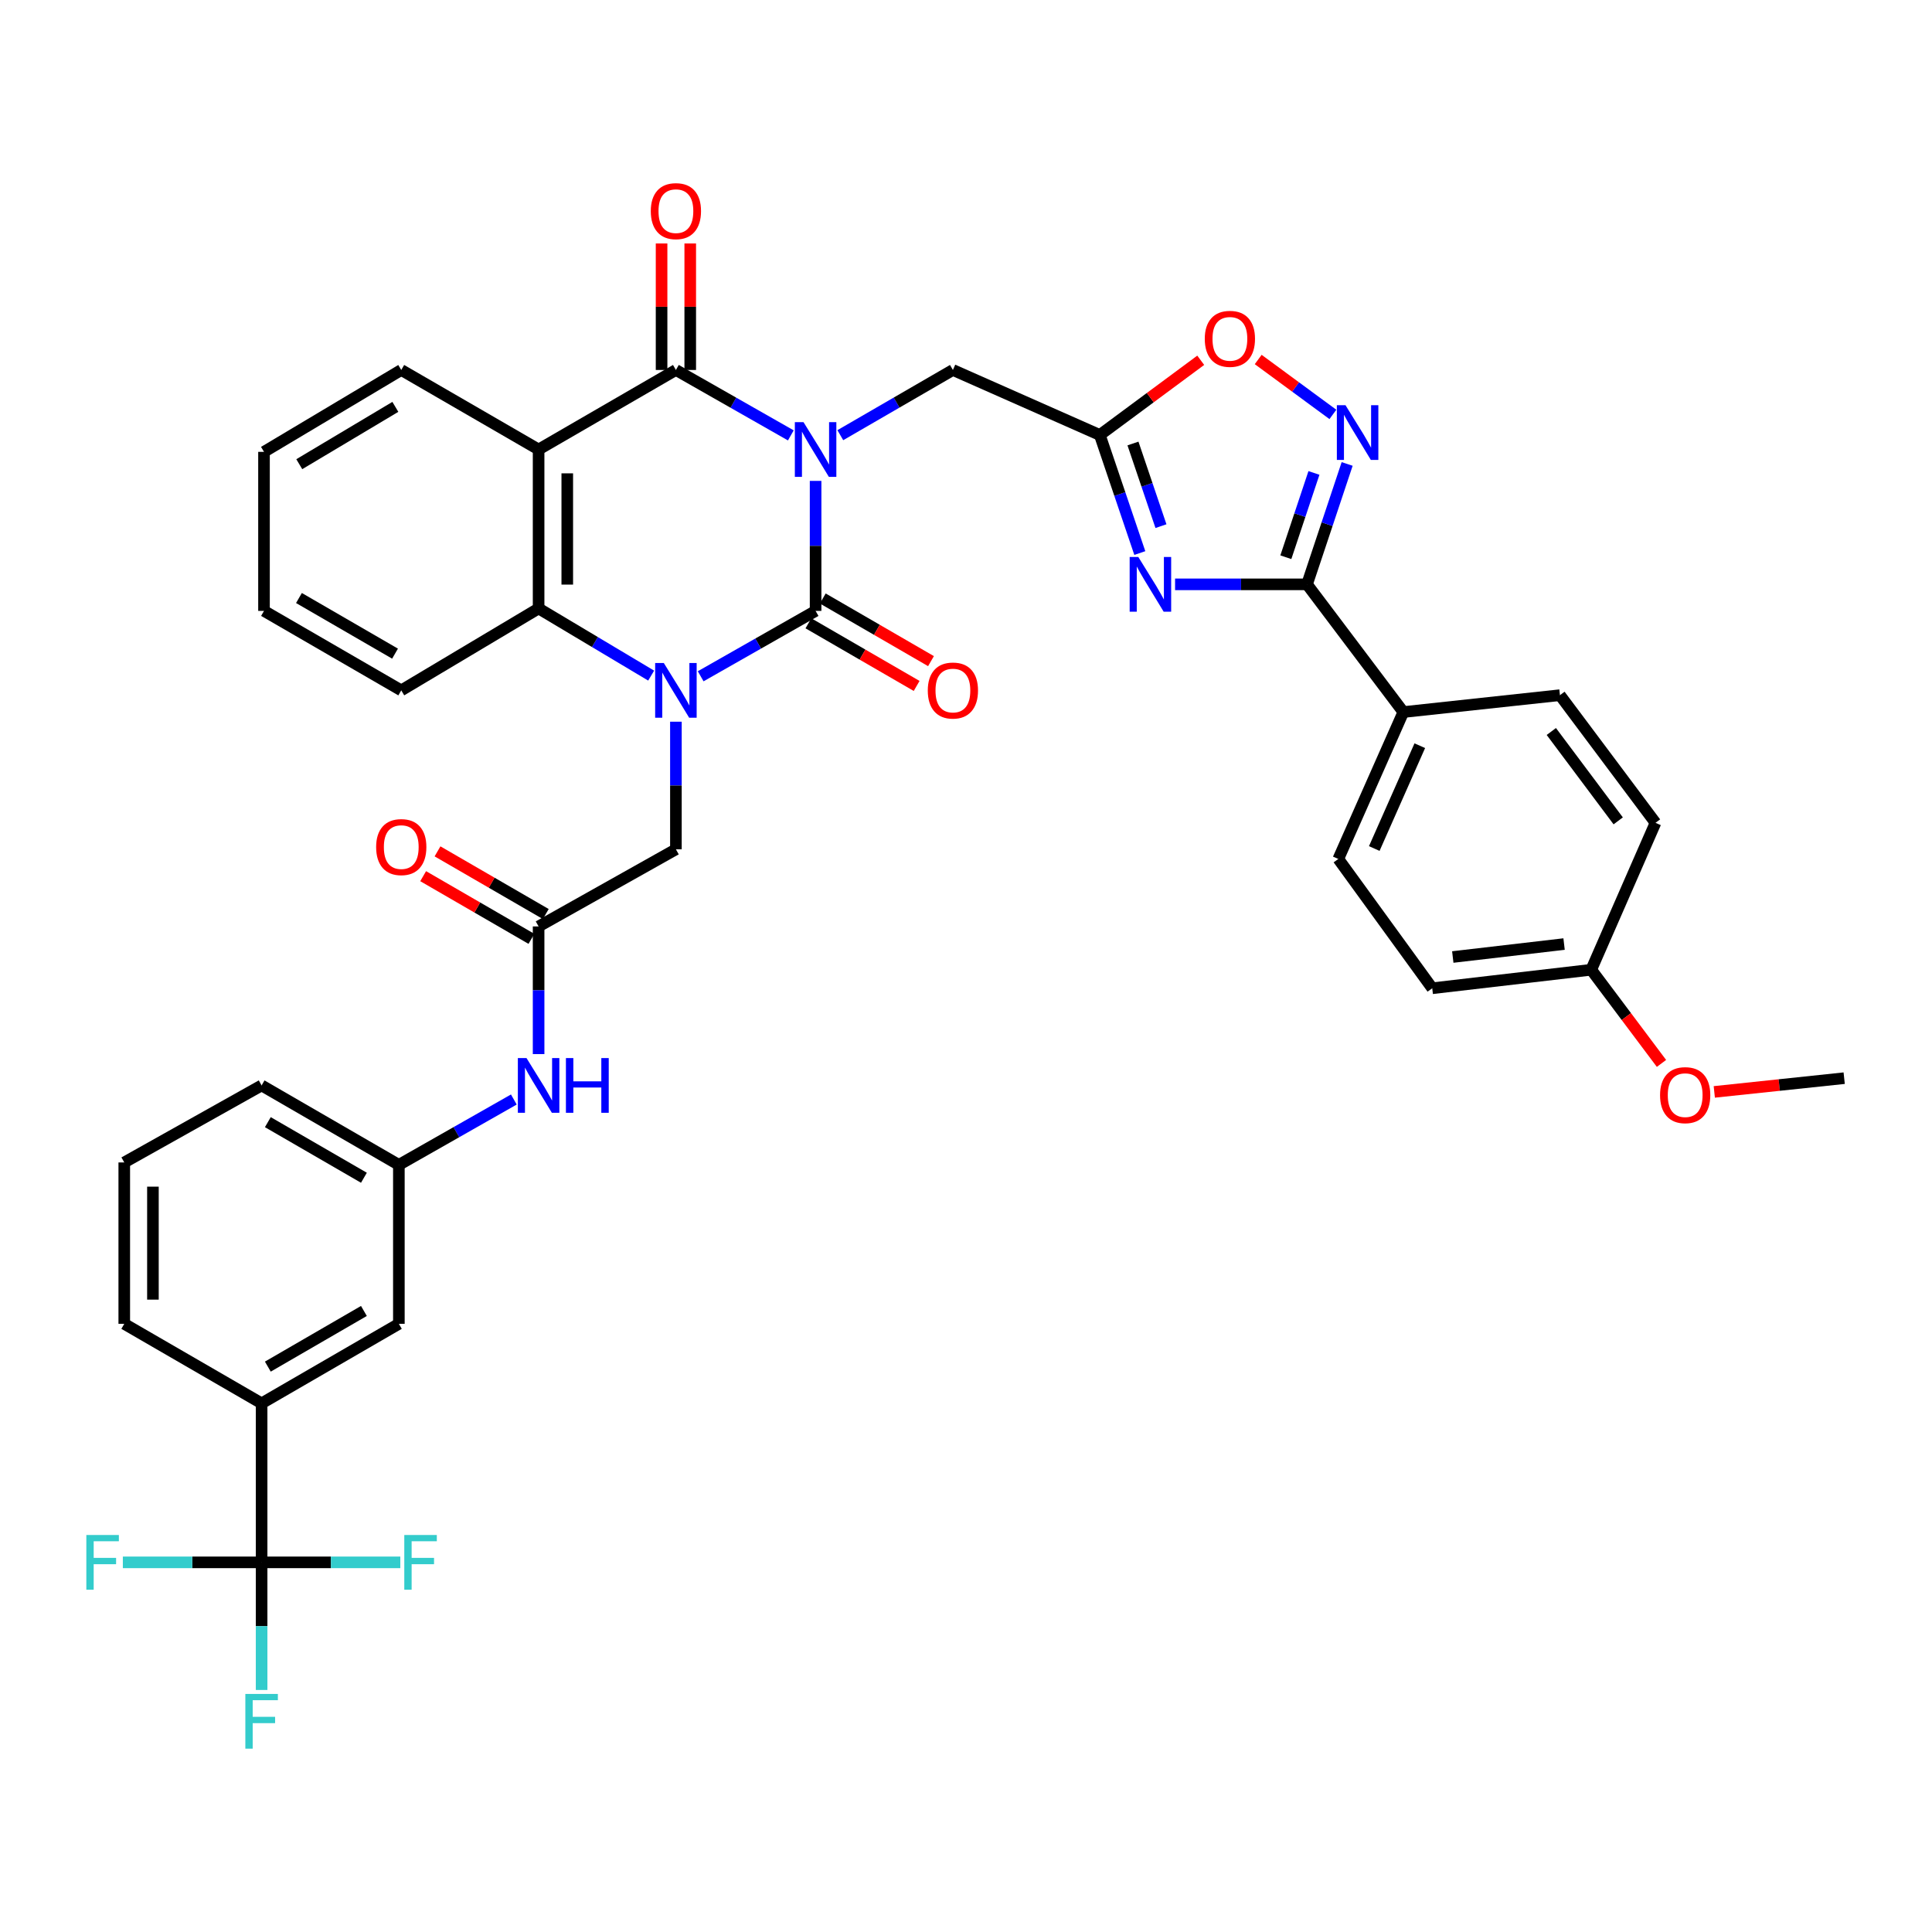 <?xml version='1.0' encoding='iso-8859-1'?>
<svg version='1.1' baseProfile='full'
              xmlns='http://www.w3.org/2000/svg'
                      xmlns:rdkit='http://www.rdkit.org/xml'
                      xmlns:xlink='http://www.w3.org/1999/xlink'
                  xml:space='preserve'
width='1000px' height='1000px' viewBox='0 0 1000 1000'>
<!-- END OF HEADER -->
<rect style='opacity:1.0;fill:#FFFFFF;stroke:none' width='1000' height='1000' x='0' y='0'> </rect>
<path class='bond-0' d='M 422.152,248.909 L 422.152,282.553' style='fill:none;fill-rule:evenodd;stroke:#0000FF;stroke-width:6px;stroke-linecap:butt;stroke-linejoin:miter;stroke-opacity:1' />
<path class='bond-0' d='M 422.152,282.553 L 422.152,316.198' style='fill:none;fill-rule:evenodd;stroke:#000000;stroke-width:6px;stroke-linecap:butt;stroke-linejoin:miter;stroke-opacity:1' />
<path class='bond-2' d='M 409.332,225.361 L 379.59,208.429' style='fill:none;fill-rule:evenodd;stroke:#0000FF;stroke-width:6px;stroke-linecap:butt;stroke-linejoin:miter;stroke-opacity:1' />
<path class='bond-2' d='M 379.59,208.429 L 349.848,191.497' style='fill:none;fill-rule:evenodd;stroke:#000000;stroke-width:6px;stroke-linecap:butt;stroke-linejoin:miter;stroke-opacity:1' />
<path class='bond-10' d='M 434.945,225.25 L 464.082,208.373' style='fill:none;fill-rule:evenodd;stroke:#0000FF;stroke-width:6px;stroke-linecap:butt;stroke-linejoin:miter;stroke-opacity:1' />
<path class='bond-10' d='M 464.082,208.373 L 493.219,191.497' style='fill:none;fill-rule:evenodd;stroke:#000000;stroke-width:6px;stroke-linecap:butt;stroke-linejoin:miter;stroke-opacity:1' />
<path class='bond-1' d='M 422.152,316.198 L 392.41,333.12' style='fill:none;fill-rule:evenodd;stroke:#000000;stroke-width:6px;stroke-linecap:butt;stroke-linejoin:miter;stroke-opacity:1' />
<path class='bond-1' d='M 392.41,333.12 L 362.668,350.043' style='fill:none;fill-rule:evenodd;stroke:#0000FF;stroke-width:6px;stroke-linecap:butt;stroke-linejoin:miter;stroke-opacity:1' />
<path class='bond-15' d='M 418.435,322.618 L 446.442,338.831' style='fill:none;fill-rule:evenodd;stroke:#000000;stroke-width:6px;stroke-linecap:butt;stroke-linejoin:miter;stroke-opacity:1' />
<path class='bond-15' d='M 446.442,338.831 L 474.45,355.043' style='fill:none;fill-rule:evenodd;stroke:#FF0000;stroke-width:6px;stroke-linecap:butt;stroke-linejoin:miter;stroke-opacity:1' />
<path class='bond-15' d='M 425.868,309.778 L 453.875,325.99' style='fill:none;fill-rule:evenodd;stroke:#000000;stroke-width:6px;stroke-linecap:butt;stroke-linejoin:miter;stroke-opacity:1' />
<path class='bond-15' d='M 453.875,325.99 L 481.882,342.203' style='fill:none;fill-rule:evenodd;stroke:#FF0000;stroke-width:6px;stroke-linecap:butt;stroke-linejoin:miter;stroke-opacity:1' />
<path class='bond-12' d='M 349.848,373.553 L 349.848,406.579' style='fill:none;fill-rule:evenodd;stroke:#0000FF;stroke-width:6px;stroke-linecap:butt;stroke-linejoin:miter;stroke-opacity:1' />
<path class='bond-12' d='M 349.848,406.579 L 349.848,439.605' style='fill:none;fill-rule:evenodd;stroke:#000000;stroke-width:6px;stroke-linecap:butt;stroke-linejoin:miter;stroke-opacity:1' />
<path class='bond-39' d='M 337.039,349.693 L 307.91,332.311' style='fill:none;fill-rule:evenodd;stroke:#0000FF;stroke-width:6px;stroke-linecap:butt;stroke-linejoin:miter;stroke-opacity:1' />
<path class='bond-39' d='M 307.91,332.311 L 278.781,314.929' style='fill:none;fill-rule:evenodd;stroke:#000000;stroke-width:6px;stroke-linecap:butt;stroke-linejoin:miter;stroke-opacity:1' />
<path class='bond-3' d='M 349.848,191.497 L 278.781,232.66' style='fill:none;fill-rule:evenodd;stroke:#000000;stroke-width:6px;stroke-linecap:butt;stroke-linejoin:miter;stroke-opacity:1' />
<path class='bond-18' d='M 357.266,191.497 L 357.266,158.759' style='fill:none;fill-rule:evenodd;stroke:#000000;stroke-width:6px;stroke-linecap:butt;stroke-linejoin:miter;stroke-opacity:1' />
<path class='bond-18' d='M 357.266,158.759 L 357.266,126.021' style='fill:none;fill-rule:evenodd;stroke:#FF0000;stroke-width:6px;stroke-linecap:butt;stroke-linejoin:miter;stroke-opacity:1' />
<path class='bond-18' d='M 342.43,191.497 L 342.43,158.759' style='fill:none;fill-rule:evenodd;stroke:#000000;stroke-width:6px;stroke-linecap:butt;stroke-linejoin:miter;stroke-opacity:1' />
<path class='bond-18' d='M 342.43,158.759 L 342.43,126.021' style='fill:none;fill-rule:evenodd;stroke:#FF0000;stroke-width:6px;stroke-linecap:butt;stroke-linejoin:miter;stroke-opacity:1' />
<path class='bond-5' d='M 278.781,232.66 L 278.781,314.929' style='fill:none;fill-rule:evenodd;stroke:#000000;stroke-width:6px;stroke-linecap:butt;stroke-linejoin:miter;stroke-opacity:1' />
<path class='bond-5' d='M 293.618,245 L 293.618,302.589' style='fill:none;fill-rule:evenodd;stroke:#000000;stroke-width:6px;stroke-linecap:butt;stroke-linejoin:miter;stroke-opacity:1' />
<path class='bond-27' d='M 278.781,232.66 L 207.689,191.497' style='fill:none;fill-rule:evenodd;stroke:#000000;stroke-width:6px;stroke-linecap:butt;stroke-linejoin:miter;stroke-opacity:1' />
<path class='bond-4' d='M 589.963,286.257 L 579.614,255.704' style='fill:none;fill-rule:evenodd;stroke:#0000FF;stroke-width:6px;stroke-linecap:butt;stroke-linejoin:miter;stroke-opacity:1' />
<path class='bond-4' d='M 579.614,255.704 L 569.265,225.151' style='fill:none;fill-rule:evenodd;stroke:#000000;stroke-width:6px;stroke-linecap:butt;stroke-linejoin:miter;stroke-opacity:1' />
<path class='bond-4' d='M 600.911,272.331 L 593.666,250.944' style='fill:none;fill-rule:evenodd;stroke:#0000FF;stroke-width:6px;stroke-linecap:butt;stroke-linejoin:miter;stroke-opacity:1' />
<path class='bond-4' d='M 593.666,250.944 L 586.422,229.557' style='fill:none;fill-rule:evenodd;stroke:#000000;stroke-width:6px;stroke-linecap:butt;stroke-linejoin:miter;stroke-opacity:1' />
<path class='bond-6' d='M 608.217,302.458 L 642.363,302.458' style='fill:none;fill-rule:evenodd;stroke:#0000FF;stroke-width:6px;stroke-linecap:butt;stroke-linejoin:miter;stroke-opacity:1' />
<path class='bond-6' d='M 642.363,302.458 L 676.508,302.458' style='fill:none;fill-rule:evenodd;stroke:#000000;stroke-width:6px;stroke-linecap:butt;stroke-linejoin:miter;stroke-opacity:1' />
<path class='bond-31' d='M 278.781,314.929 L 207.689,357.337' style='fill:none;fill-rule:evenodd;stroke:#000000;stroke-width:6px;stroke-linecap:butt;stroke-linejoin:miter;stroke-opacity:1' />
<path class='bond-16' d='M 676.508,302.458 L 726.367,368.563' style='fill:none;fill-rule:evenodd;stroke:#000000;stroke-width:6px;stroke-linecap:butt;stroke-linejoin:miter;stroke-opacity:1' />
<path class='bond-40' d='M 676.508,302.458 L 686.896,271.297' style='fill:none;fill-rule:evenodd;stroke:#000000;stroke-width:6px;stroke-linecap:butt;stroke-linejoin:miter;stroke-opacity:1' />
<path class='bond-40' d='M 686.896,271.297 L 697.284,240.137' style='fill:none;fill-rule:evenodd;stroke:#0000FF;stroke-width:6px;stroke-linecap:butt;stroke-linejoin:miter;stroke-opacity:1' />
<path class='bond-40' d='M 665.55,288.417 L 672.821,266.605' style='fill:none;fill-rule:evenodd;stroke:#000000;stroke-width:6px;stroke-linecap:butt;stroke-linejoin:miter;stroke-opacity:1' />
<path class='bond-40' d='M 672.821,266.605 L 680.093,244.793' style='fill:none;fill-rule:evenodd;stroke:#0000FF;stroke-width:6px;stroke-linecap:butt;stroke-linejoin:miter;stroke-opacity:1' />
<path class='bond-7' d='M 569.265,225.151 L 493.219,191.497' style='fill:none;fill-rule:evenodd;stroke:#000000;stroke-width:6px;stroke-linecap:butt;stroke-linejoin:miter;stroke-opacity:1' />
<path class='bond-11' d='M 569.265,225.151 L 595.38,205.814' style='fill:none;fill-rule:evenodd;stroke:#000000;stroke-width:6px;stroke-linecap:butt;stroke-linejoin:miter;stroke-opacity:1' />
<path class='bond-11' d='M 595.38,205.814 L 621.495,186.477' style='fill:none;fill-rule:evenodd;stroke:#FF0000;stroke-width:6px;stroke-linecap:butt;stroke-linejoin:miter;stroke-opacity:1' />
<path class='bond-8' d='M 689.903,214.501 L 670.574,200.288' style='fill:none;fill-rule:evenodd;stroke:#0000FF;stroke-width:6px;stroke-linecap:butt;stroke-linejoin:miter;stroke-opacity:1' />
<path class='bond-8' d='M 670.574,200.288 L 651.244,186.075' style='fill:none;fill-rule:evenodd;stroke:#FF0000;stroke-width:6px;stroke-linecap:butt;stroke-linejoin:miter;stroke-opacity:1' />
<path class='bond-9' d='M 135.41,808.673 L 135.41,726.372' style='fill:none;fill-rule:evenodd;stroke:#000000;stroke-width:6px;stroke-linecap:butt;stroke-linejoin:miter;stroke-opacity:1' />
<path class='bond-22' d='M 135.41,808.673 L 171.306,808.673' style='fill:none;fill-rule:evenodd;stroke:#000000;stroke-width:6px;stroke-linecap:butt;stroke-linejoin:miter;stroke-opacity:1' />
<path class='bond-22' d='M 171.306,808.673 L 207.202,808.673' style='fill:none;fill-rule:evenodd;stroke:#33CCCC;stroke-width:6px;stroke-linecap:butt;stroke-linejoin:miter;stroke-opacity:1' />
<path class='bond-23' d='M 135.41,808.673 L 99.498,808.673' style='fill:none;fill-rule:evenodd;stroke:#000000;stroke-width:6px;stroke-linecap:butt;stroke-linejoin:miter;stroke-opacity:1' />
<path class='bond-23' d='M 99.498,808.673 L 63.586,808.673' style='fill:none;fill-rule:evenodd;stroke:#33CCCC;stroke-width:6px;stroke-linecap:butt;stroke-linejoin:miter;stroke-opacity:1' />
<path class='bond-24' d='M 135.41,808.673 L 135.41,841.699' style='fill:none;fill-rule:evenodd;stroke:#000000;stroke-width:6px;stroke-linecap:butt;stroke-linejoin:miter;stroke-opacity:1' />
<path class='bond-24' d='M 135.41,841.699 L 135.41,874.725' style='fill:none;fill-rule:evenodd;stroke:#33CCCC;stroke-width:6px;stroke-linecap:butt;stroke-linejoin:miter;stroke-opacity:1' />
<path class='bond-13' d='M 349.848,439.605 L 278.781,479.524' style='fill:none;fill-rule:evenodd;stroke:#000000;stroke-width:6px;stroke-linecap:butt;stroke-linejoin:miter;stroke-opacity:1' />
<path class='bond-17' d='M 278.781,479.524 L 278.781,512.562' style='fill:none;fill-rule:evenodd;stroke:#000000;stroke-width:6px;stroke-linecap:butt;stroke-linejoin:miter;stroke-opacity:1' />
<path class='bond-17' d='M 278.781,512.562 L 278.781,545.6' style='fill:none;fill-rule:evenodd;stroke:#0000FF;stroke-width:6px;stroke-linecap:butt;stroke-linejoin:miter;stroke-opacity:1' />
<path class='bond-21' d='M 282.498,473.104 L 254.478,456.884' style='fill:none;fill-rule:evenodd;stroke:#000000;stroke-width:6px;stroke-linecap:butt;stroke-linejoin:miter;stroke-opacity:1' />
<path class='bond-21' d='M 254.478,456.884 L 226.459,440.663' style='fill:none;fill-rule:evenodd;stroke:#FF0000;stroke-width:6px;stroke-linecap:butt;stroke-linejoin:miter;stroke-opacity:1' />
<path class='bond-21' d='M 275.064,485.944 L 247.045,469.724' style='fill:none;fill-rule:evenodd;stroke:#000000;stroke-width:6px;stroke-linecap:butt;stroke-linejoin:miter;stroke-opacity:1' />
<path class='bond-21' d='M 247.045,469.724 L 219.026,453.504' style='fill:none;fill-rule:evenodd;stroke:#FF0000;stroke-width:6px;stroke-linecap:butt;stroke-linejoin:miter;stroke-opacity:1' />
<path class='bond-14' d='M 135.41,726.372 L 206.453,685.217' style='fill:none;fill-rule:evenodd;stroke:#000000;stroke-width:6px;stroke-linecap:butt;stroke-linejoin:miter;stroke-opacity:1' />
<path class='bond-14' d='M 138.63,707.36 L 188.359,678.552' style='fill:none;fill-rule:evenodd;stroke:#000000;stroke-width:6px;stroke-linecap:butt;stroke-linejoin:miter;stroke-opacity:1' />
<path class='bond-43' d='M 135.41,726.372 L 64.318,685.217' style='fill:none;fill-rule:evenodd;stroke:#000000;stroke-width:6px;stroke-linecap:butt;stroke-linejoin:miter;stroke-opacity:1' />
<path class='bond-25' d='M 726.367,368.563 L 692.705,444.592' style='fill:none;fill-rule:evenodd;stroke:#000000;stroke-width:6px;stroke-linecap:butt;stroke-linejoin:miter;stroke-opacity:1' />
<path class='bond-25' d='M 734.884,385.974 L 711.32,439.194' style='fill:none;fill-rule:evenodd;stroke:#000000;stroke-width:6px;stroke-linecap:butt;stroke-linejoin:miter;stroke-opacity:1' />
<path class='bond-26' d='M 726.367,368.563 L 807.424,359.818' style='fill:none;fill-rule:evenodd;stroke:#000000;stroke-width:6px;stroke-linecap:butt;stroke-linejoin:miter;stroke-opacity:1' />
<path class='bond-20' d='M 265.961,569.105 L 236.207,586.018' style='fill:none;fill-rule:evenodd;stroke:#0000FF;stroke-width:6px;stroke-linecap:butt;stroke-linejoin:miter;stroke-opacity:1' />
<path class='bond-20' d='M 236.207,586.018 L 206.453,602.931' style='fill:none;fill-rule:evenodd;stroke:#000000;stroke-width:6px;stroke-linecap:butt;stroke-linejoin:miter;stroke-opacity:1' />
<path class='bond-19' d='M 206.453,685.217 L 206.453,602.931' style='fill:none;fill-rule:evenodd;stroke:#000000;stroke-width:6px;stroke-linecap:butt;stroke-linejoin:miter;stroke-opacity:1' />
<path class='bond-35' d='M 206.453,602.931 L 135.41,561.818' style='fill:none;fill-rule:evenodd;stroke:#000000;stroke-width:6px;stroke-linecap:butt;stroke-linejoin:miter;stroke-opacity:1' />
<path class='bond-35' d='M 188.365,609.605 L 138.635,580.826' style='fill:none;fill-rule:evenodd;stroke:#000000;stroke-width:6px;stroke-linecap:butt;stroke-linejoin:miter;stroke-opacity:1' />
<path class='bond-29' d='M 692.705,444.592 L 741.327,511.522' style='fill:none;fill-rule:evenodd;stroke:#000000;stroke-width:6px;stroke-linecap:butt;stroke-linejoin:miter;stroke-opacity:1' />
<path class='bond-30' d='M 807.424,359.818 L 856.88,425.898' style='fill:none;fill-rule:evenodd;stroke:#000000;stroke-width:6px;stroke-linecap:butt;stroke-linejoin:miter;stroke-opacity:1' />
<path class='bond-30' d='M 802.964,378.62 L 837.583,424.876' style='fill:none;fill-rule:evenodd;stroke:#000000;stroke-width:6px;stroke-linecap:butt;stroke-linejoin:miter;stroke-opacity:1' />
<path class='bond-37' d='M 207.689,191.497 L 136.647,233.88' style='fill:none;fill-rule:evenodd;stroke:#000000;stroke-width:6px;stroke-linecap:butt;stroke-linejoin:miter;stroke-opacity:1' />
<path class='bond-37' d='M 204.634,210.596 L 154.904,240.264' style='fill:none;fill-rule:evenodd;stroke:#000000;stroke-width:6px;stroke-linecap:butt;stroke-linejoin:miter;stroke-opacity:1' />
<path class='bond-28' d='M 823.621,501.944 L 856.88,425.898' style='fill:none;fill-rule:evenodd;stroke:#000000;stroke-width:6px;stroke-linecap:butt;stroke-linejoin:miter;stroke-opacity:1' />
<path class='bond-32' d='M 823.621,501.944 L 841.802,526.181' style='fill:none;fill-rule:evenodd;stroke:#000000;stroke-width:6px;stroke-linecap:butt;stroke-linejoin:miter;stroke-opacity:1' />
<path class='bond-32' d='M 841.802,526.181 L 859.982,550.417' style='fill:none;fill-rule:evenodd;stroke:#FF0000;stroke-width:6px;stroke-linecap:butt;stroke-linejoin:miter;stroke-opacity:1' />
<path class='bond-42' d='M 823.621,501.944 L 741.327,511.522' style='fill:none;fill-rule:evenodd;stroke:#000000;stroke-width:6px;stroke-linecap:butt;stroke-linejoin:miter;stroke-opacity:1' />
<path class='bond-42' d='M 809.562,488.643 L 751.956,495.348' style='fill:none;fill-rule:evenodd;stroke:#000000;stroke-width:6px;stroke-linecap:butt;stroke-linejoin:miter;stroke-opacity:1' />
<path class='bond-41' d='M 207.689,357.337 L 136.647,316.198' style='fill:none;fill-rule:evenodd;stroke:#000000;stroke-width:6px;stroke-linecap:butt;stroke-linejoin:miter;stroke-opacity:1' />
<path class='bond-41' d='M 204.468,338.327 L 154.738,309.53' style='fill:none;fill-rule:evenodd;stroke:#000000;stroke-width:6px;stroke-linecap:butt;stroke-linejoin:miter;stroke-opacity:1' />
<path class='bond-36' d='M 887.313,565.169 L 920.929,561.614' style='fill:none;fill-rule:evenodd;stroke:#FF0000;stroke-width:6px;stroke-linecap:butt;stroke-linejoin:miter;stroke-opacity:1' />
<path class='bond-36' d='M 920.929,561.614 L 954.545,558.059' style='fill:none;fill-rule:evenodd;stroke:#000000;stroke-width:6px;stroke-linecap:butt;stroke-linejoin:miter;stroke-opacity:1' />
<path class='bond-33' d='M 64.318,685.217 L 64.318,601.678' style='fill:none;fill-rule:evenodd;stroke:#000000;stroke-width:6px;stroke-linecap:butt;stroke-linejoin:miter;stroke-opacity:1' />
<path class='bond-33' d='M 79.155,672.686 L 79.155,614.209' style='fill:none;fill-rule:evenodd;stroke:#000000;stroke-width:6px;stroke-linecap:butt;stroke-linejoin:miter;stroke-opacity:1' />
<path class='bond-34' d='M 64.318,601.678 L 135.41,561.818' style='fill:none;fill-rule:evenodd;stroke:#000000;stroke-width:6px;stroke-linecap:butt;stroke-linejoin:miter;stroke-opacity:1' />
<path class='bond-38' d='M 136.647,233.88 L 136.647,316.198' style='fill:none;fill-rule:evenodd;stroke:#000000;stroke-width:6px;stroke-linecap:butt;stroke-linejoin:miter;stroke-opacity:1' />
<path  class='atom-0' d='M 415.892 218.5
L 425.172 233.5
Q 426.092 234.98, 427.572 237.66
Q 429.052 240.34, 429.132 240.5
L 429.132 218.5
L 432.892 218.5
L 432.892 246.82
L 429.012 246.82
L 419.052 230.42
Q 417.892 228.5, 416.652 226.3
Q 415.452 224.1, 415.092 223.42
L 415.092 246.82
L 411.412 246.82
L 411.412 218.5
L 415.892 218.5
' fill='#0000FF'/>
<path  class='atom-2' d='M 343.588 343.177
L 352.868 358.177
Q 353.788 359.657, 355.268 362.337
Q 356.748 365.017, 356.828 365.177
L 356.828 343.177
L 360.588 343.177
L 360.588 371.497
L 356.708 371.497
L 346.748 355.097
Q 345.588 353.177, 344.348 350.977
Q 343.148 348.777, 342.788 348.097
L 342.788 371.497
L 339.108 371.497
L 339.108 343.177
L 343.588 343.177
' fill='#0000FF'/>
<path  class='atom-5' d='M 589.191 288.298
L 598.471 303.298
Q 599.391 304.778, 600.871 307.458
Q 602.351 310.138, 602.431 310.298
L 602.431 288.298
L 606.191 288.298
L 606.191 316.618
L 602.311 316.618
L 592.351 300.218
Q 591.191 298.298, 589.951 296.098
Q 588.751 293.898, 588.391 293.218
L 588.391 316.618
L 584.711 316.618
L 584.711 288.298
L 589.191 288.298
' fill='#0000FF'/>
<path  class='atom-9' d='M 696.435 209.746
L 705.715 224.746
Q 706.635 226.226, 708.115 228.906
Q 709.595 231.586, 709.675 231.746
L 709.675 209.746
L 713.435 209.746
L 713.435 238.066
L 709.555 238.066
L 699.595 221.666
Q 698.435 219.746, 697.195 217.546
Q 695.995 215.346, 695.635 214.666
L 695.635 238.066
L 691.955 238.066
L 691.955 209.746
L 696.435 209.746
' fill='#0000FF'/>
<path  class='atom-12' d='M 623.59 175.38
Q 623.59 168.58, 626.95 164.78
Q 630.31 160.98, 636.59 160.98
Q 642.87 160.98, 646.23 164.78
Q 649.59 168.58, 649.59 175.38
Q 649.59 182.26, 646.19 186.18
Q 642.79 190.06, 636.59 190.06
Q 630.35 190.06, 626.95 186.18
Q 623.59 182.3, 623.59 175.38
M 636.59 186.86
Q 640.91 186.86, 643.23 183.98
Q 645.59 181.06, 645.59 175.38
Q 645.59 169.82, 643.23 167.02
Q 640.91 164.18, 636.59 164.18
Q 632.27 164.18, 629.91 166.98
Q 627.59 169.78, 627.59 175.38
Q 627.59 181.1, 629.91 183.98
Q 632.27 186.86, 636.59 186.86
' fill='#FF0000'/>
<path  class='atom-16' d='M 480.219 357.417
Q 480.219 350.617, 483.579 346.817
Q 486.939 343.017, 493.219 343.017
Q 499.499 343.017, 502.859 346.817
Q 506.219 350.617, 506.219 357.417
Q 506.219 364.297, 502.819 368.217
Q 499.419 372.097, 493.219 372.097
Q 486.979 372.097, 483.579 368.217
Q 480.219 364.337, 480.219 357.417
M 493.219 368.897
Q 497.539 368.897, 499.859 366.017
Q 502.219 363.097, 502.219 357.417
Q 502.219 351.857, 499.859 349.057
Q 497.539 346.217, 493.219 346.217
Q 488.899 346.217, 486.539 349.017
Q 484.219 351.817, 484.219 357.417
Q 484.219 363.137, 486.539 366.017
Q 488.899 368.897, 493.219 368.897
' fill='#FF0000'/>
<path  class='atom-18' d='M 272.521 547.658
L 281.801 562.658
Q 282.721 564.138, 284.201 566.818
Q 285.681 569.498, 285.761 569.658
L 285.761 547.658
L 289.521 547.658
L 289.521 575.978
L 285.641 575.978
L 275.681 559.578
Q 274.521 557.658, 273.281 555.458
Q 272.081 553.258, 271.721 552.578
L 271.721 575.978
L 268.041 575.978
L 268.041 547.658
L 272.521 547.658
' fill='#0000FF'/>
<path  class='atom-18' d='M 292.921 547.658
L 296.761 547.658
L 296.761 559.698
L 311.241 559.698
L 311.241 547.658
L 315.081 547.658
L 315.081 575.978
L 311.241 575.978
L 311.241 562.898
L 296.761 562.898
L 296.761 575.978
L 292.921 575.978
L 292.921 547.658
' fill='#0000FF'/>
<path  class='atom-19' d='M 336.848 109.283
Q 336.848 102.483, 340.208 98.683
Q 343.568 94.883, 349.848 94.883
Q 356.128 94.883, 359.488 98.683
Q 362.848 102.483, 362.848 109.283
Q 362.848 116.163, 359.448 120.083
Q 356.048 123.963, 349.848 123.963
Q 343.608 123.963, 340.208 120.083
Q 336.848 116.203, 336.848 109.283
M 349.848 120.763
Q 354.168 120.763, 356.488 117.883
Q 358.848 114.963, 358.848 109.283
Q 358.848 103.723, 356.488 100.923
Q 354.168 98.083, 349.848 98.083
Q 345.528 98.083, 343.168 100.883
Q 340.848 103.683, 340.848 109.283
Q 340.848 115.003, 343.168 117.883
Q 345.528 120.763, 349.848 120.763
' fill='#FF0000'/>
<path  class='atom-22' d='M 194.689 438.449
Q 194.689 431.649, 198.049 427.849
Q 201.409 424.049, 207.689 424.049
Q 213.969 424.049, 217.329 427.849
Q 220.689 431.649, 220.689 438.449
Q 220.689 445.329, 217.289 449.249
Q 213.889 453.129, 207.689 453.129
Q 201.449 453.129, 198.049 449.249
Q 194.689 445.369, 194.689 438.449
M 207.689 449.929
Q 212.009 449.929, 214.329 447.049
Q 216.689 444.129, 216.689 438.449
Q 216.689 432.889, 214.329 430.089
Q 212.009 427.249, 207.689 427.249
Q 203.369 427.249, 201.009 430.049
Q 198.689 432.849, 198.689 438.449
Q 198.689 444.169, 201.009 447.049
Q 203.369 449.929, 207.689 449.929
' fill='#FF0000'/>
<path  class='atom-23' d='M 209.259 794.513
L 226.099 794.513
L 226.099 797.753
L 213.059 797.753
L 213.059 806.353
L 224.659 806.353
L 224.659 809.633
L 213.059 809.633
L 213.059 822.833
L 209.259 822.833
L 209.259 794.513
' fill='#33CCCC'/>
<path  class='atom-24' d='M 44.689 794.513
L 61.529 794.513
L 61.529 797.753
L 48.489 797.753
L 48.489 806.353
L 60.089 806.353
L 60.089 809.633
L 48.489 809.633
L 48.489 822.833
L 44.689 822.833
L 44.689 794.513
' fill='#33CCCC'/>
<path  class='atom-25' d='M 126.99 876.782
L 143.83 876.782
L 143.83 880.022
L 130.79 880.022
L 130.79 888.622
L 142.39 888.622
L 142.39 891.902
L 130.79 891.902
L 130.79 905.102
L 126.99 905.102
L 126.99 876.782
' fill='#33CCCC'/>
<path  class='atom-33' d='M 859.244 566.843
Q 859.244 560.043, 862.604 556.243
Q 865.964 552.443, 872.244 552.443
Q 878.524 552.443, 881.884 556.243
Q 885.244 560.043, 885.244 566.843
Q 885.244 573.723, 881.844 577.643
Q 878.444 581.523, 872.244 581.523
Q 866.004 581.523, 862.604 577.643
Q 859.244 573.763, 859.244 566.843
M 872.244 578.323
Q 876.564 578.323, 878.884 575.443
Q 881.244 572.523, 881.244 566.843
Q 881.244 561.283, 878.884 558.483
Q 876.564 555.643, 872.244 555.643
Q 867.924 555.643, 865.564 558.443
Q 863.244 561.243, 863.244 566.843
Q 863.244 572.563, 865.564 575.443
Q 867.924 578.323, 872.244 578.323
' fill='#FF0000'/>
</svg>
